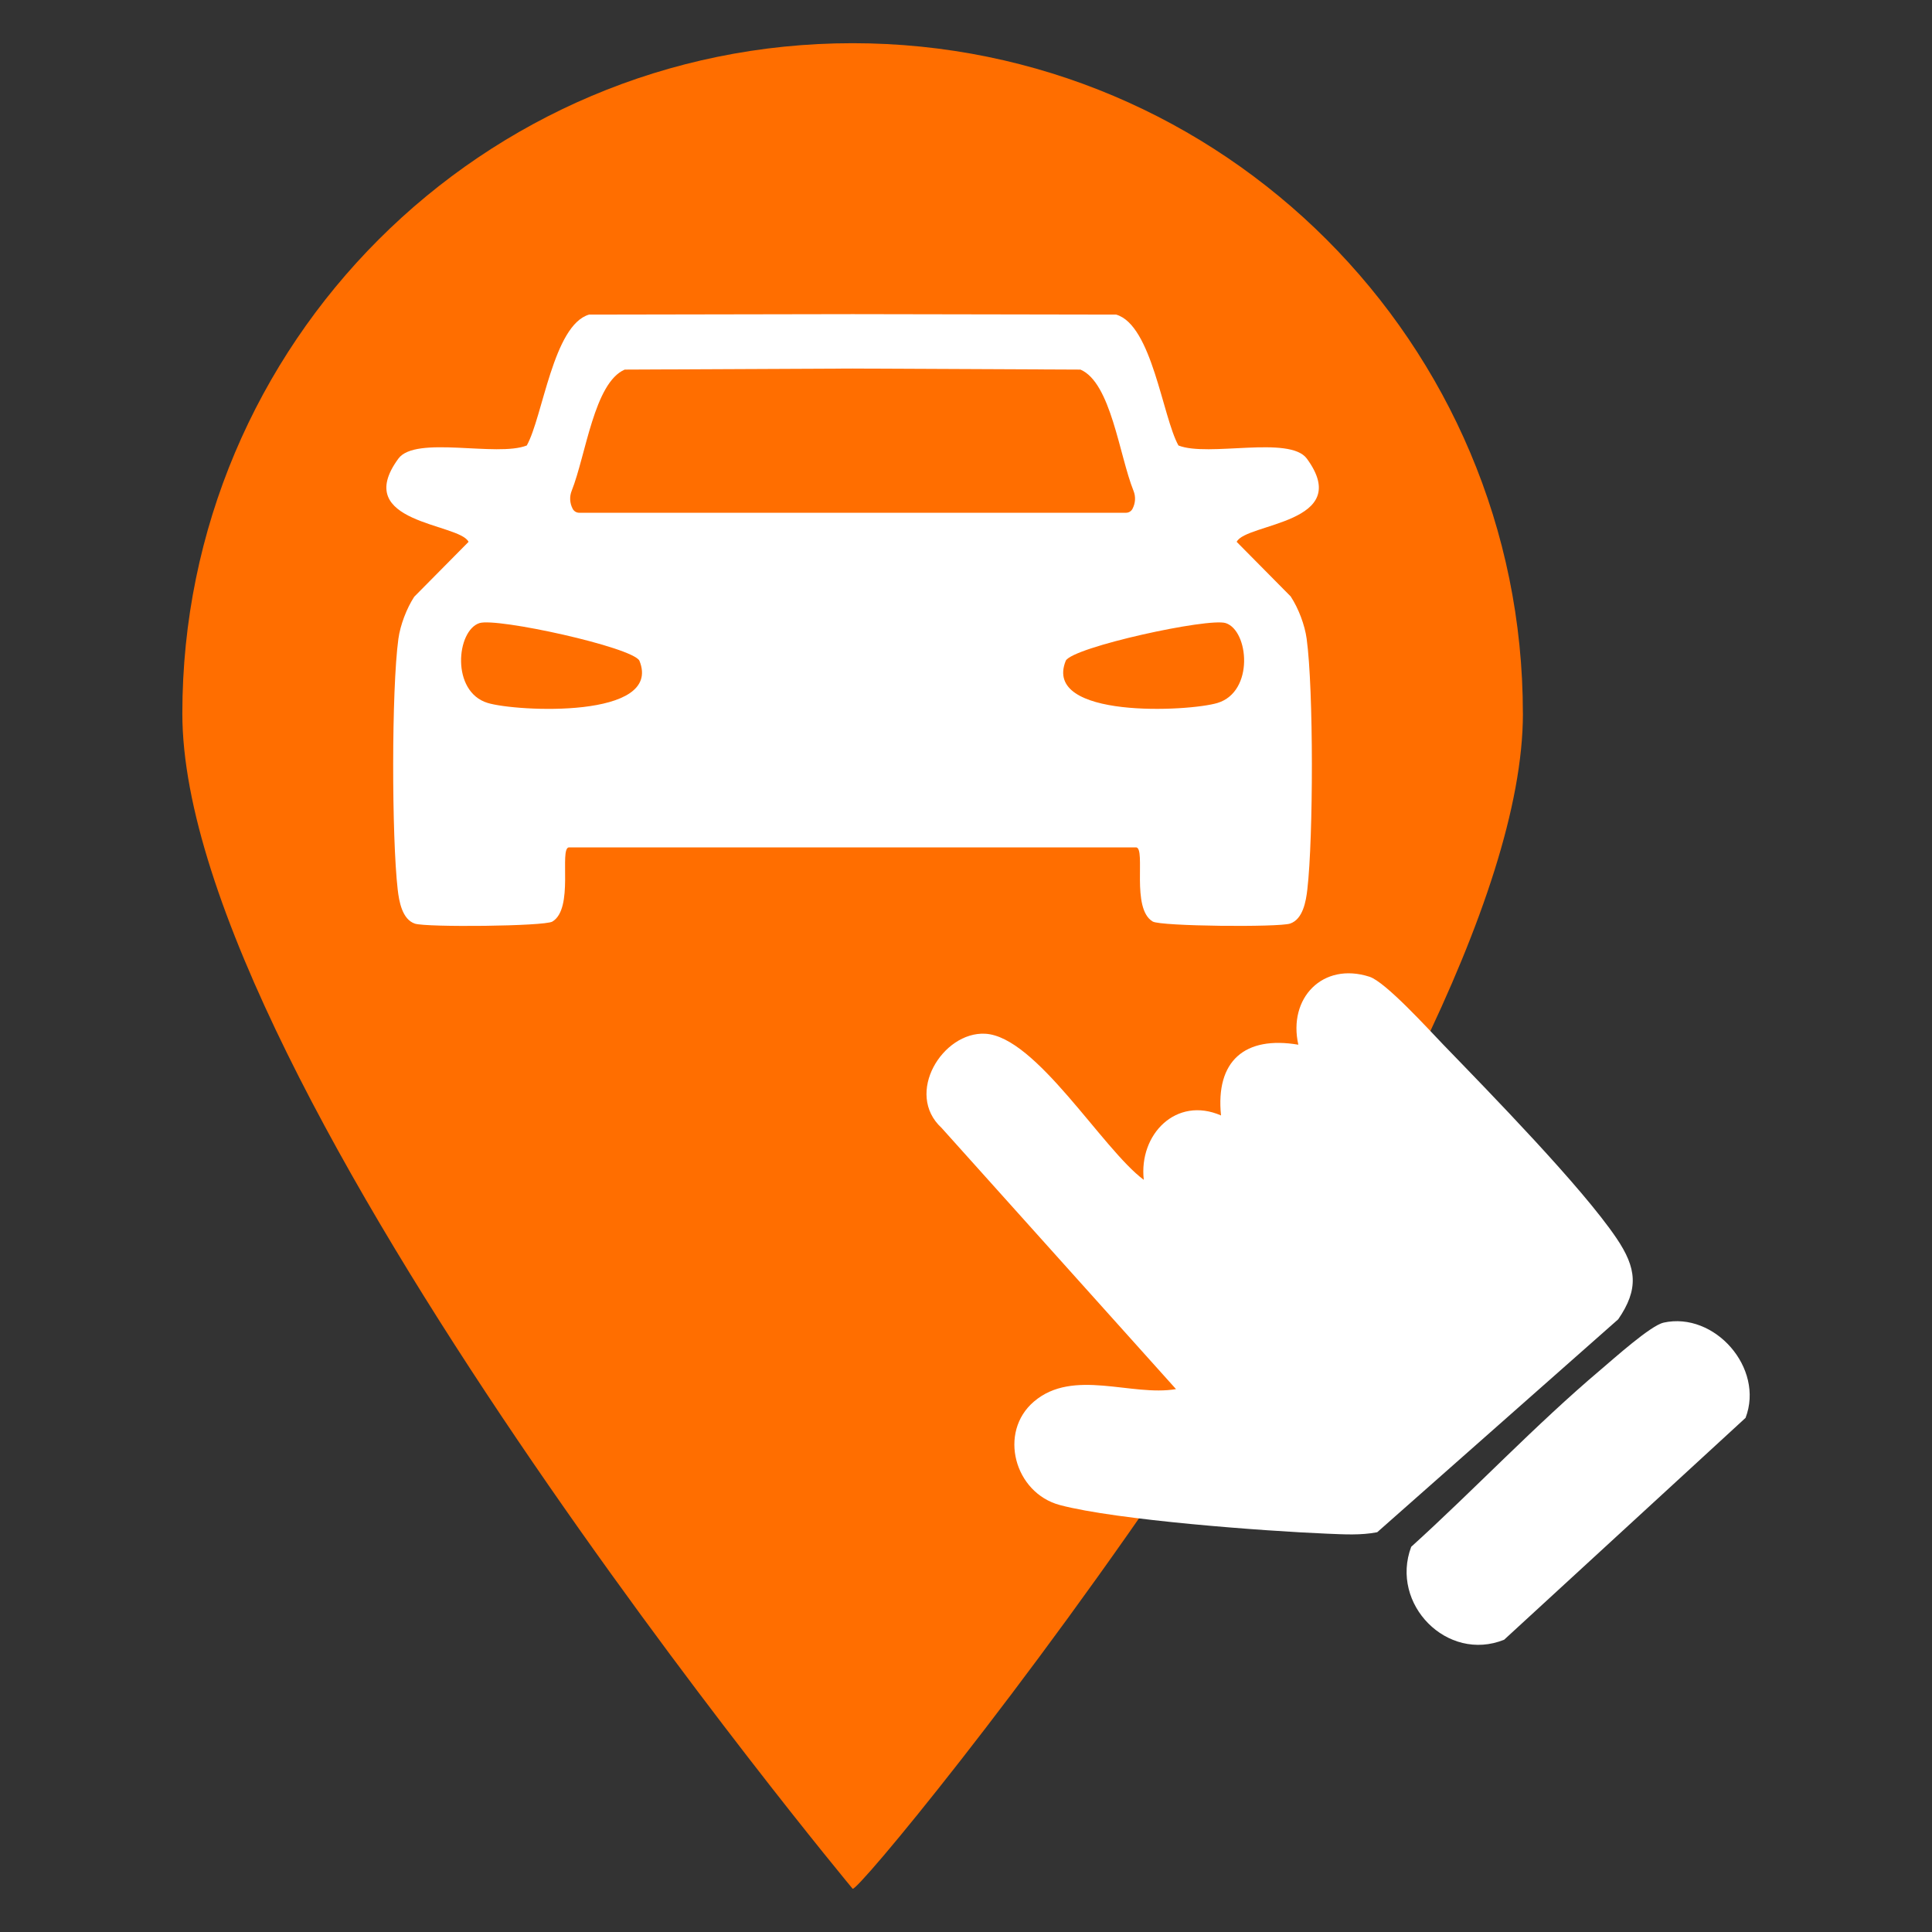 <?xml version="1.0" encoding="UTF-8"?> <svg xmlns="http://www.w3.org/2000/svg" id="Isolation_Mode" version="1.1" viewBox="0 0 500 500"><rect x="0" y="0" width="500" height="500" fill="#333333" stroke="none"/><defs><style> .st0 { fill: #fff; } .st1 { fill: #ff6e00; } </style></defs><path class="st1" d="M394.13,184.65c0,95.8-171.49,306.14-173.47,304.15,0,0-173.47-208.36-173.47-304.15S124.84,11.18,220.65,11.18s173.47,77.66,173.47,173.47Z"></path><path class="st0" d="M418.77,341.45l-62.35,55.09c-4.25.83-8.61.55-12.91.38-16.27-.67-54.52-3.51-69.2-7.41-11.78-3.13-16.04-18.86-6.71-26.8,10.16-8.65,25.24-1.23,36.75-3.21l-60.67-67.6c-9.64-8.88.27-24.95,11.29-24.37,13.18.7,30.32,29.88,41.04,37.81-1.33-11.76,8.38-21.72,19.99-16.66-1.45-14.11,6.15-20.66,20.01-18.31-2.72-12.03,6.28-21.49,18.41-17.59,4.15,1.33,15.31,13.64,19.09,17.56,12.03,12.44,35.85,36.8,44.84,50.11,5.2,7.7,5.85,13.13.42,21.02v-.02Z"></path><path class="st0" d="M430.51,342.3c13.23-2.93,26.17,11.76,21.24,24.64l-62.48,57.42c-14.73,5.95-29.62-9.23-24.05-24.05,16.49-14.94,32.08-31.5,49.07-45.86,3.35-2.83,12.89-11.41,16.22-12.14h0Z"></path><path class="st0" d="M334.11,154.44l-14.06-14.21c2.35-4.88,30.48-4.71,18.16-21.54-4.45-6.06-25.47-.33-33.23-3.4-4.13-7.43-6.85-31.17-16.11-33.87l-68.13-.12h-.17l-68.13.12c-9.26,2.72-11.96,26.44-16.11,33.87-7.76,3.07-28.78-2.67-33.23,3.4-12.33,16.82,15.81,16.66,18.16,21.54l-14.06,14.21c-1.97,3.02-3.61,7.33-4.1,10.89-1.8,13.24-1.73,51.39-.18,64.85.35,3.08,1.15,7.75,4.46,8.86,2.92.98,33.47.7,35.56-.53,5.66-3.35,1.75-18.84,4.26-19.21h146.86c2.52.37-1.4,15.84,4.26,19.19,2.1,1.25,32.63,1.52,35.56.53,3.31-1.12,4.11-5.76,4.46-8.86,1.55-13.46,1.63-51.61-.18-64.85-.48-3.56-2.12-7.88-4.1-10.89l.03.02ZM126.2,181.92c-9.54-2.92-8.08-18.71-2.13-20.66,4.45-1.47,39.56,6.2,41.41,9.73,6.15,15.14-31.9,13.19-39.28,10.93ZM220.57,132.7h-70.68c-.7,0-1.33-.38-1.67-1-.77-1.45-.88-3.16-.27-4.68,3.68-9.25,5.83-27.99,13.73-31.37l58.97-.27,58.97.27c7.9,3.38,10.03,22.14,13.73,31.37.62,1.53.5,3.23-.27,4.68-.33.62-.97,1-1.65,1h-70.86ZM315.1,181.92c-7.4,2.25-45.43,4.2-39.28-10.93,1.85-3.53,36.96-11.19,41.41-9.73,5.95,1.95,7.41,17.74-2.13,20.66h0Z"></path></svg> 